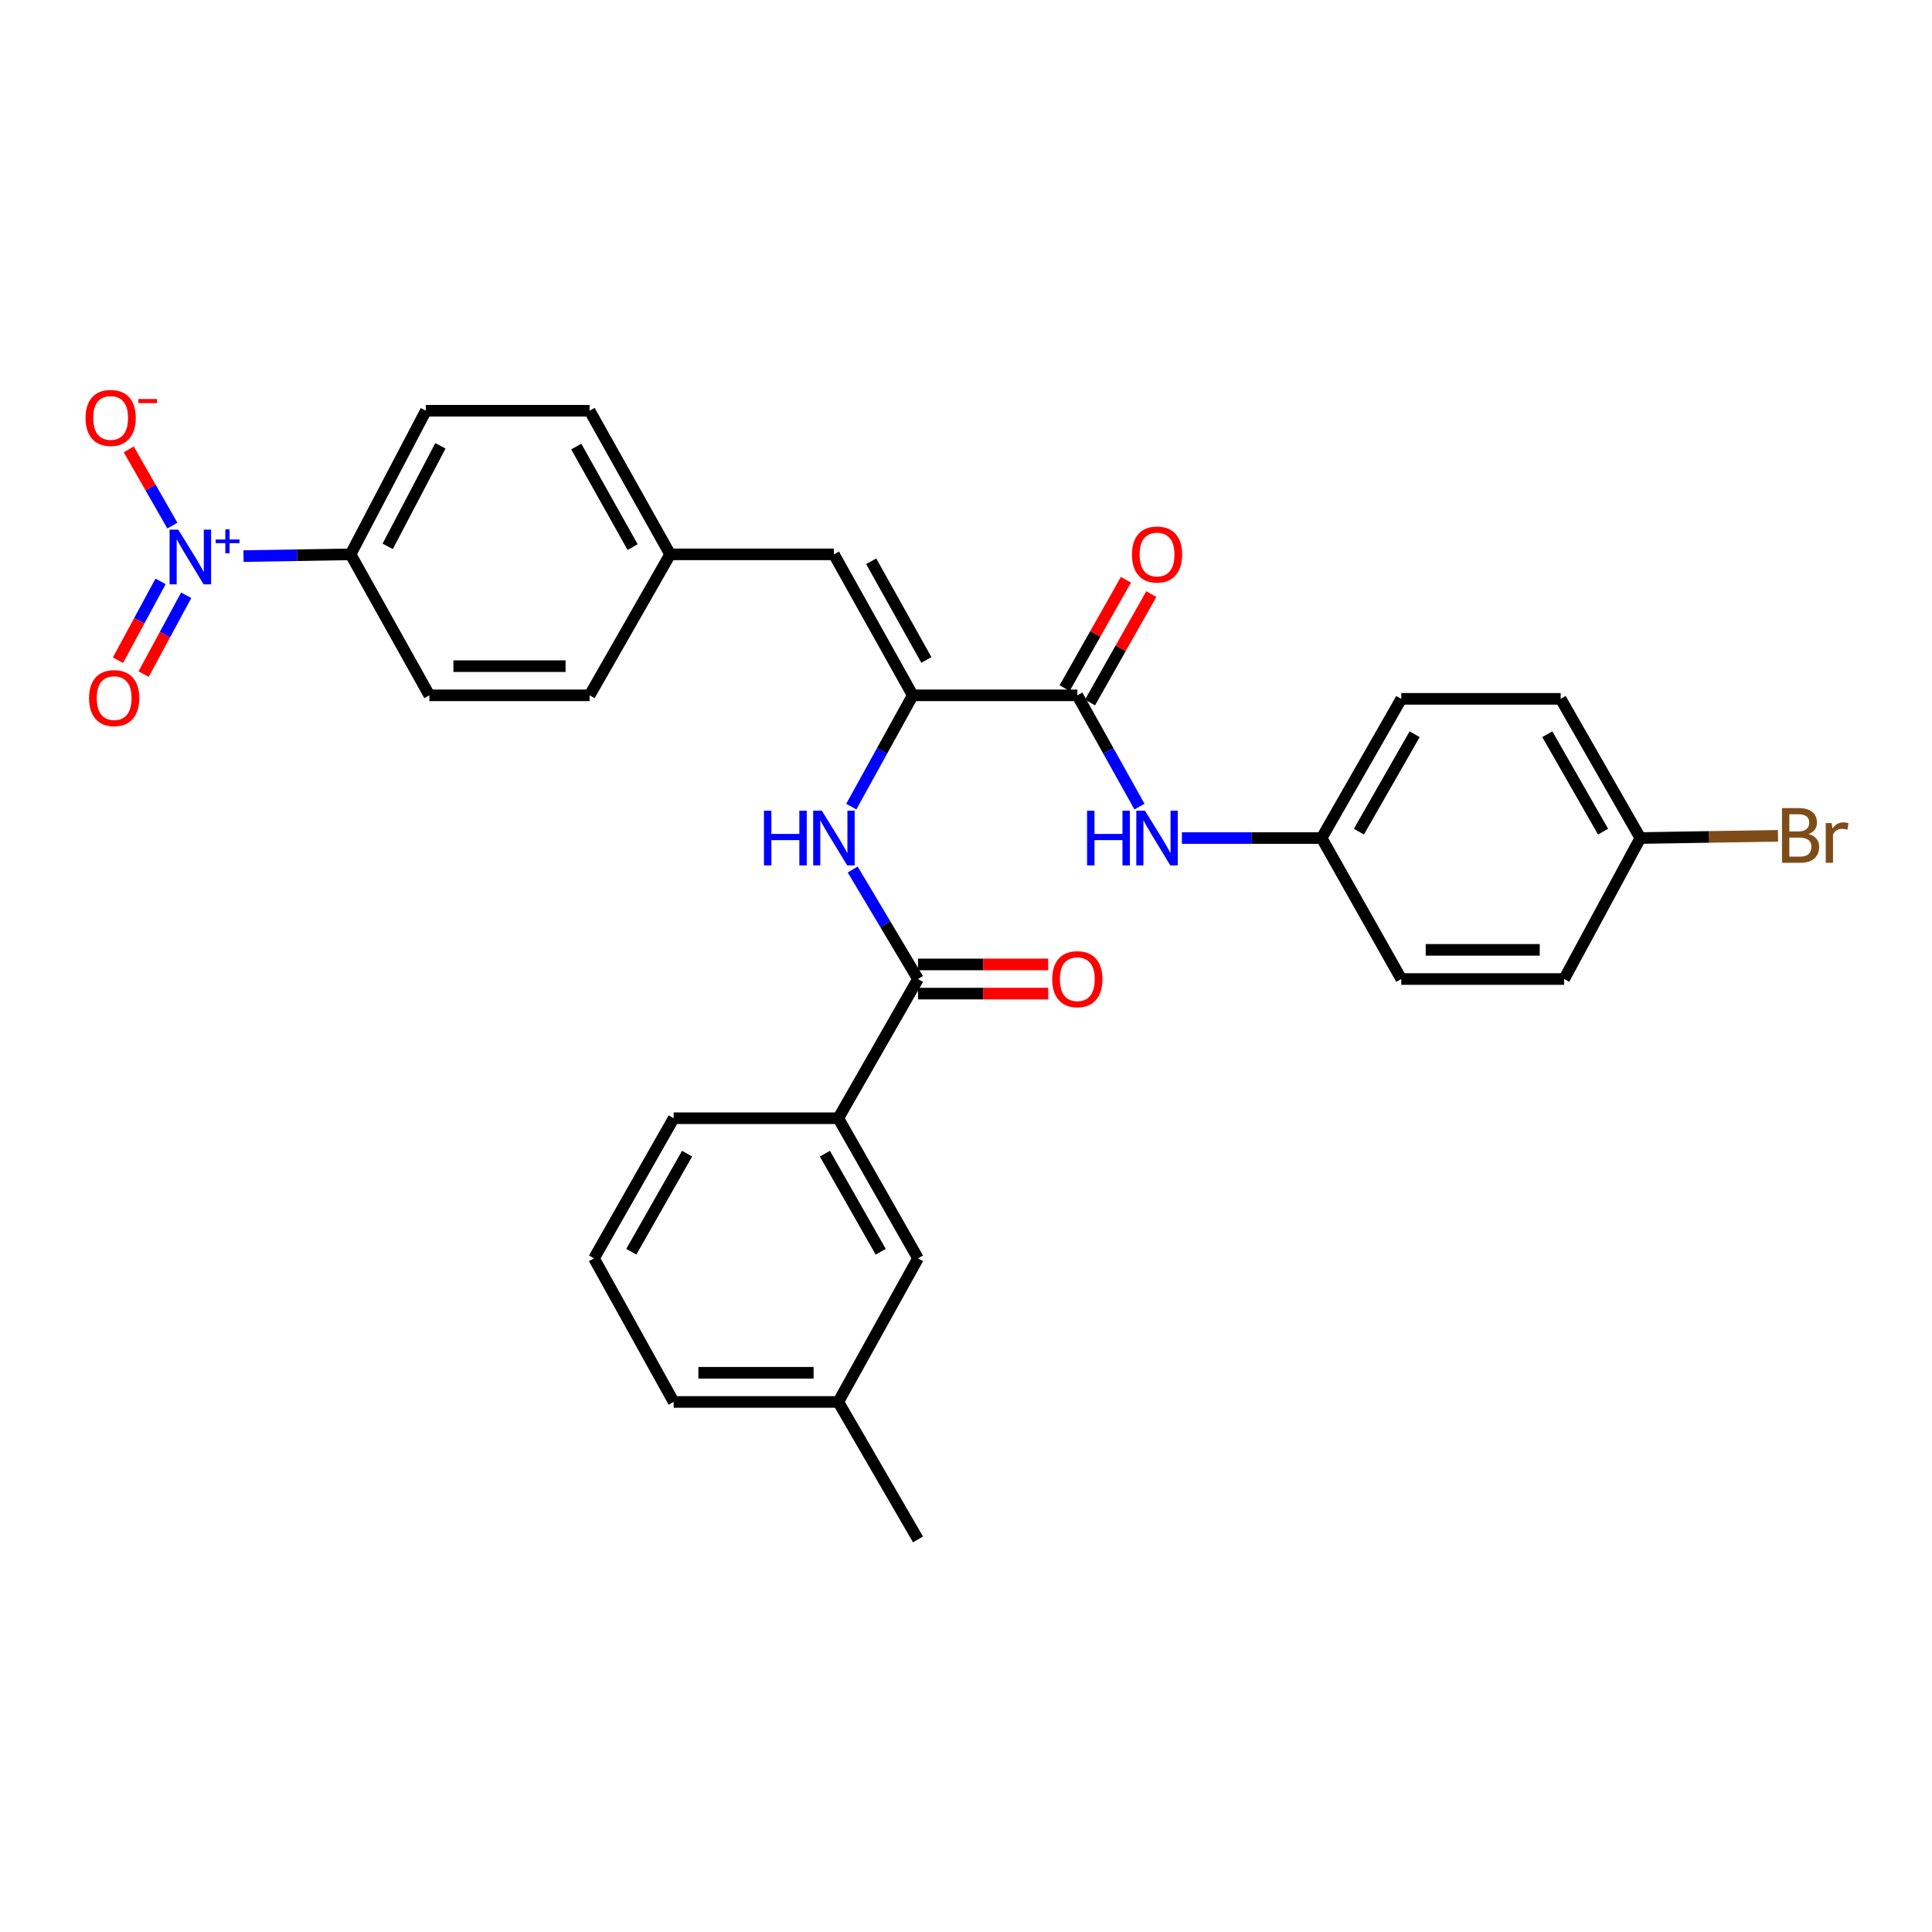 <?xml version='1.0' encoding='iso-8859-1'?>
<svg version='1.1' baseProfile='full'
              xmlns='http://www.w3.org/2000/svg'
                      xmlns:rdkit='http://www.rdkit.org/xml'
                      xmlns:xlink='http://www.w3.org/1999/xlink'
                  xml:space='preserve'
width='1000px' height='1000px' viewBox='0 0 1000 1000'>
<!-- END OF HEADER -->
<rect style='opacity:1.0;fill:#FFFFFF;stroke:none' width='1000' height='1000' x='0' y='0'> </rect>
<path class='bond-6' d='M 126.035,287.836 L 153.746,287.385' style='fill:none;fill-rule:evenodd;stroke:#0000FF;stroke-width:6px;stroke-linecap:butt;stroke-linejoin:miter;stroke-opacity:1' />
<path class='bond-6' d='M 153.746,287.385 L 181.457,286.934' style='fill:none;fill-rule:evenodd;stroke:#000000;stroke-width:6px;stroke-linecap:butt;stroke-linejoin:miter;stroke-opacity:1' />
<path class='bond-8' d='M 89.223,272.048 L 77.932,252.322' style='fill:none;fill-rule:evenodd;stroke:#0000FF;stroke-width:6px;stroke-linecap:butt;stroke-linejoin:miter;stroke-opacity:1' />
<path class='bond-8' d='M 77.932,252.322 L 66.641,232.596' style='fill:none;fill-rule:evenodd;stroke:#FF0000;stroke-width:6px;stroke-linecap:butt;stroke-linejoin:miter;stroke-opacity:1' />
<path class='bond-9' d='M 83.105,300.93 L 72.082,321.332' style='fill:none;fill-rule:evenodd;stroke:#0000FF;stroke-width:6px;stroke-linecap:butt;stroke-linejoin:miter;stroke-opacity:1' />
<path class='bond-9' d='M 72.082,321.332 L 61.059,341.733' style='fill:none;fill-rule:evenodd;stroke:#FF0000;stroke-width:6px;stroke-linecap:butt;stroke-linejoin:miter;stroke-opacity:1' />
<path class='bond-9' d='M 96.386,308.105 L 85.363,328.507' style='fill:none;fill-rule:evenodd;stroke:#0000FF;stroke-width:6px;stroke-linecap:butt;stroke-linejoin:miter;stroke-opacity:1' />
<path class='bond-9' d='M 85.363,328.507 L 74.34,348.909' style='fill:none;fill-rule:evenodd;stroke:#FF0000;stroke-width:6px;stroke-linecap:butt;stroke-linejoin:miter;stroke-opacity:1' />
<path class='bond-0' d='M 472.429,359.903 L 431.638,286.934' style='fill:none;fill-rule:evenodd;stroke:#000000;stroke-width:6px;stroke-linecap:butt;stroke-linejoin:miter;stroke-opacity:1' />
<path class='bond-0' d='M 479.487,341.592 L 450.933,290.513' style='fill:none;fill-rule:evenodd;stroke:#000000;stroke-width:6px;stroke-linecap:butt;stroke-linejoin:miter;stroke-opacity:1' />
<path class='bond-1' d='M 472.429,359.903 L 557.617,359.903' style='fill:none;fill-rule:evenodd;stroke:#000000;stroke-width:6px;stroke-linecap:butt;stroke-linejoin:miter;stroke-opacity:1' />
<path class='bond-3' d='M 472.429,359.903 L 456.526,388.702' style='fill:none;fill-rule:evenodd;stroke:#000000;stroke-width:6px;stroke-linecap:butt;stroke-linejoin:miter;stroke-opacity:1' />
<path class='bond-3' d='M 456.526,388.702 L 440.622,417.5' style='fill:none;fill-rule:evenodd;stroke:#0000FF;stroke-width:6px;stroke-linecap:butt;stroke-linejoin:miter;stroke-opacity:1' />
<path class='bond-5' d='M 557.617,359.903 L 573.705,388.699' style='fill:none;fill-rule:evenodd;stroke:#000000;stroke-width:6px;stroke-linecap:butt;stroke-linejoin:miter;stroke-opacity:1' />
<path class='bond-5' d='M 573.705,388.699 L 589.793,417.495' style='fill:none;fill-rule:evenodd;stroke:#0000FF;stroke-width:6px;stroke-linecap:butt;stroke-linejoin:miter;stroke-opacity:1' />
<path class='bond-10' d='M 564.187,363.619 L 580.055,335.562' style='fill:none;fill-rule:evenodd;stroke:#000000;stroke-width:6px;stroke-linecap:butt;stroke-linejoin:miter;stroke-opacity:1' />
<path class='bond-10' d='M 580.055,335.562 L 595.923,307.505' style='fill:none;fill-rule:evenodd;stroke:#FF0000;stroke-width:6px;stroke-linecap:butt;stroke-linejoin:miter;stroke-opacity:1' />
<path class='bond-10' d='M 551.048,356.188 L 566.916,328.131' style='fill:none;fill-rule:evenodd;stroke:#000000;stroke-width:6px;stroke-linecap:butt;stroke-linejoin:miter;stroke-opacity:1' />
<path class='bond-10' d='M 566.916,328.131 L 582.784,300.074' style='fill:none;fill-rule:evenodd;stroke:#FF0000;stroke-width:6px;stroke-linecap:butt;stroke-linejoin:miter;stroke-opacity:1' />
<path class='bond-2' d='M 475.154,506.739 L 458.252,478.397' style='fill:none;fill-rule:evenodd;stroke:#000000;stroke-width:6px;stroke-linecap:butt;stroke-linejoin:miter;stroke-opacity:1' />
<path class='bond-2' d='M 458.252,478.397 L 441.349,450.054' style='fill:none;fill-rule:evenodd;stroke:#0000FF;stroke-width:6px;stroke-linecap:butt;stroke-linejoin:miter;stroke-opacity:1' />
<path class='bond-7' d='M 475.154,506.739 L 433.902,578.795' style='fill:none;fill-rule:evenodd;stroke:#000000;stroke-width:6px;stroke-linecap:butt;stroke-linejoin:miter;stroke-opacity:1' />
<path class='bond-11' d='M 475.154,514.287 L 508.855,514.287' style='fill:none;fill-rule:evenodd;stroke:#000000;stroke-width:6px;stroke-linecap:butt;stroke-linejoin:miter;stroke-opacity:1' />
<path class='bond-11' d='M 508.855,514.287 L 542.556,514.287' style='fill:none;fill-rule:evenodd;stroke:#FF0000;stroke-width:6px;stroke-linecap:butt;stroke-linejoin:miter;stroke-opacity:1' />
<path class='bond-11' d='M 475.154,499.192 L 508.855,499.192' style='fill:none;fill-rule:evenodd;stroke:#000000;stroke-width:6px;stroke-linecap:butt;stroke-linejoin:miter;stroke-opacity:1' />
<path class='bond-11' d='M 508.855,499.192 L 542.556,499.192' style='fill:none;fill-rule:evenodd;stroke:#FF0000;stroke-width:6px;stroke-linecap:butt;stroke-linejoin:miter;stroke-opacity:1' />
<path class='bond-4' d='M 431.638,286.934 L 346.869,286.934' style='fill:none;fill-rule:evenodd;stroke:#000000;stroke-width:6px;stroke-linecap:butt;stroke-linejoin:miter;stroke-opacity:1' />
<path class='bond-16' d='M 611.756,433.77 L 647.915,433.77' style='fill:none;fill-rule:evenodd;stroke:#0000FF;stroke-width:6px;stroke-linecap:butt;stroke-linejoin:miter;stroke-opacity:1' />
<path class='bond-16' d='M 647.915,433.77 L 684.075,433.77' style='fill:none;fill-rule:evenodd;stroke:#000000;stroke-width:6px;stroke-linecap:butt;stroke-linejoin:miter;stroke-opacity:1' />
<path class='bond-14' d='M 181.457,286.934 L 220.437,212.597' style='fill:none;fill-rule:evenodd;stroke:#000000;stroke-width:6px;stroke-linecap:butt;stroke-linejoin:miter;stroke-opacity:1' />
<path class='bond-14' d='M 200.673,282.793 L 227.958,230.758' style='fill:none;fill-rule:evenodd;stroke:#000000;stroke-width:6px;stroke-linecap:butt;stroke-linejoin:miter;stroke-opacity:1' />
<path class='bond-15' d='M 181.457,286.934 L 222.248,359.903' style='fill:none;fill-rule:evenodd;stroke:#000000;stroke-width:6px;stroke-linecap:butt;stroke-linejoin:miter;stroke-opacity:1' />
<path class='bond-12' d='M 433.902,578.795 L 475.154,651.32' style='fill:none;fill-rule:evenodd;stroke:#000000;stroke-width:6px;stroke-linecap:butt;stroke-linejoin:miter;stroke-opacity:1' />
<path class='bond-12' d='M 426.969,597.137 L 455.845,647.904' style='fill:none;fill-rule:evenodd;stroke:#000000;stroke-width:6px;stroke-linecap:butt;stroke-linejoin:miter;stroke-opacity:1' />
<path class='bond-26' d='M 433.902,578.795 L 348.697,578.795' style='fill:none;fill-rule:evenodd;stroke:#000000;stroke-width:6px;stroke-linecap:butt;stroke-linejoin:miter;stroke-opacity:1' />
<path class='bond-20' d='M 475.154,651.32 L 433.902,725.639' style='fill:none;fill-rule:evenodd;stroke:#000000;stroke-width:6px;stroke-linecap:butt;stroke-linejoin:miter;stroke-opacity:1' />
<path class='bond-13' d='M 346.869,286.934 L 305.18,359.903' style='fill:none;fill-rule:evenodd;stroke:#000000;stroke-width:6px;stroke-linecap:butt;stroke-linejoin:miter;stroke-opacity:1' />
<path class='bond-30' d='M 346.869,286.934 L 305.18,212.597' style='fill:none;fill-rule:evenodd;stroke:#000000;stroke-width:6px;stroke-linecap:butt;stroke-linejoin:miter;stroke-opacity:1' />
<path class='bond-30' d='M 327.449,283.167 L 298.267,231.131' style='fill:none;fill-rule:evenodd;stroke:#000000;stroke-width:6px;stroke-linecap:butt;stroke-linejoin:miter;stroke-opacity:1' />
<path class='bond-19' d='M 220.437,212.597 L 305.18,212.597' style='fill:none;fill-rule:evenodd;stroke:#000000;stroke-width:6px;stroke-linecap:butt;stroke-linejoin:miter;stroke-opacity:1' />
<path class='bond-18' d='M 222.248,359.903 L 305.18,359.903' style='fill:none;fill-rule:evenodd;stroke:#000000;stroke-width:6px;stroke-linecap:butt;stroke-linejoin:miter;stroke-opacity:1' />
<path class='bond-18' d='M 234.688,344.808 L 292.741,344.808' style='fill:none;fill-rule:evenodd;stroke:#000000;stroke-width:6px;stroke-linecap:butt;stroke-linejoin:miter;stroke-opacity:1' />
<path class='bond-22' d='M 684.075,433.77 L 725.302,506.739' style='fill:none;fill-rule:evenodd;stroke:#000000;stroke-width:6px;stroke-linecap:butt;stroke-linejoin:miter;stroke-opacity:1' />
<path class='bond-23' d='M 684.075,433.77 L 725.302,361.723' style='fill:none;fill-rule:evenodd;stroke:#000000;stroke-width:6px;stroke-linecap:butt;stroke-linejoin:miter;stroke-opacity:1' />
<path class='bond-23' d='M 703.361,430.46 L 732.22,380.027' style='fill:none;fill-rule:evenodd;stroke:#000000;stroke-width:6px;stroke-linecap:butt;stroke-linejoin:miter;stroke-opacity:1' />
<path class='bond-17' d='M 849.034,433.77 L 807.798,361.723' style='fill:none;fill-rule:evenodd;stroke:#000000;stroke-width:6px;stroke-linecap:butt;stroke-linejoin:miter;stroke-opacity:1' />
<path class='bond-17' d='M 829.747,430.461 L 800.882,380.028' style='fill:none;fill-rule:evenodd;stroke:#000000;stroke-width:6px;stroke-linecap:butt;stroke-linejoin:miter;stroke-opacity:1' />
<path class='bond-21' d='M 849.034,433.77 L 884.661,433.19' style='fill:none;fill-rule:evenodd;stroke:#000000;stroke-width:6px;stroke-linecap:butt;stroke-linejoin:miter;stroke-opacity:1' />
<path class='bond-21' d='M 884.661,433.19 L 920.289,432.61' style='fill:none;fill-rule:evenodd;stroke:#7F4C19;stroke-width:6px;stroke-linecap:butt;stroke-linejoin:miter;stroke-opacity:1' />
<path class='bond-31' d='M 849.034,433.77 L 809.61,506.739' style='fill:none;fill-rule:evenodd;stroke:#000000;stroke-width:6px;stroke-linecap:butt;stroke-linejoin:miter;stroke-opacity:1' />
<path class='bond-29' d='M 433.902,725.639 L 475.154,796.789' style='fill:none;fill-rule:evenodd;stroke:#000000;stroke-width:6px;stroke-linecap:butt;stroke-linejoin:miter;stroke-opacity:1' />
<path class='bond-32' d='M 433.902,725.639 L 348.697,725.639' style='fill:none;fill-rule:evenodd;stroke:#000000;stroke-width:6px;stroke-linecap:butt;stroke-linejoin:miter;stroke-opacity:1' />
<path class='bond-32' d='M 421.121,710.544 L 361.478,710.544' style='fill:none;fill-rule:evenodd;stroke:#000000;stroke-width:6px;stroke-linecap:butt;stroke-linejoin:miter;stroke-opacity:1' />
<path class='bond-25' d='M 725.302,506.739 L 809.61,506.739' style='fill:none;fill-rule:evenodd;stroke:#000000;stroke-width:6px;stroke-linecap:butt;stroke-linejoin:miter;stroke-opacity:1' />
<path class='bond-25' d='M 737.948,491.644 L 796.964,491.644' style='fill:none;fill-rule:evenodd;stroke:#000000;stroke-width:6px;stroke-linecap:butt;stroke-linejoin:miter;stroke-opacity:1' />
<path class='bond-24' d='M 725.302,361.723 L 807.798,361.723' style='fill:none;fill-rule:evenodd;stroke:#000000;stroke-width:6px;stroke-linecap:butt;stroke-linejoin:miter;stroke-opacity:1' />
<path class='bond-27' d='M 348.697,578.795 L 307.453,651.32' style='fill:none;fill-rule:evenodd;stroke:#000000;stroke-width:6px;stroke-linecap:butt;stroke-linejoin:miter;stroke-opacity:1' />
<path class='bond-27' d='M 355.632,597.136 L 326.762,647.903' style='fill:none;fill-rule:evenodd;stroke:#000000;stroke-width:6px;stroke-linecap:butt;stroke-linejoin:miter;stroke-opacity:1' />
<path class='bond-28' d='M 307.453,651.32 L 348.697,725.639' style='fill:none;fill-rule:evenodd;stroke:#000000;stroke-width:6px;stroke-linecap:butt;stroke-linejoin:miter;stroke-opacity:1' />
<path  class='atom-0' d='M 92.256 274.124
L 101.536 289.124
Q 102.456 290.604, 103.936 293.284
Q 105.416 295.964, 105.496 296.124
L 105.496 274.124
L 109.256 274.124
L 109.256 302.444
L 105.376 302.444
L 95.416 286.044
Q 94.256 284.124, 93.016 281.924
Q 91.816 279.724, 91.456 279.044
L 91.456 302.444
L 87.776 302.444
L 87.776 274.124
L 92.256 274.124
' fill='#0000FF'/>
<path  class='atom-0' d='M 111.632 279.229
L 116.622 279.229
L 116.622 273.975
L 118.839 273.975
L 118.839 279.229
L 123.961 279.229
L 123.961 281.129
L 118.839 281.129
L 118.839 286.409
L 116.622 286.409
L 116.622 281.129
L 111.632 281.129
L 111.632 279.229
' fill='#0000FF'/>
<path  class='atom-4' d='M 395.418 419.61
L 399.258 419.61
L 399.258 431.65
L 413.738 431.65
L 413.738 419.61
L 417.578 419.61
L 417.578 447.93
L 413.738 447.93
L 413.738 434.85
L 399.258 434.85
L 399.258 447.93
L 395.418 447.93
L 395.418 419.61
' fill='#0000FF'/>
<path  class='atom-4' d='M 425.378 419.61
L 434.658 434.61
Q 435.578 436.09, 437.058 438.77
Q 438.538 441.45, 438.618 441.61
L 438.618 419.61
L 442.378 419.61
L 442.378 447.93
L 438.498 447.93
L 428.538 431.53
Q 427.378 429.61, 426.138 427.41
Q 424.938 425.21, 424.578 424.53
L 424.578 447.93
L 420.898 447.93
L 420.898 419.61
L 425.378 419.61
' fill='#0000FF'/>
<path  class='atom-6' d='M 562.666 419.61
L 566.506 419.61
L 566.506 431.65
L 580.986 431.65
L 580.986 419.61
L 584.826 419.61
L 584.826 447.93
L 580.986 447.93
L 580.986 434.85
L 566.506 434.85
L 566.506 447.93
L 562.666 447.93
L 562.666 419.61
' fill='#0000FF'/>
<path  class='atom-6' d='M 592.626 419.61
L 601.906 434.61
Q 602.826 436.09, 604.306 438.77
Q 605.786 441.45, 605.866 441.61
L 605.866 419.61
L 609.626 419.61
L 609.626 447.93
L 605.746 447.93
L 595.786 431.53
Q 594.626 429.61, 593.386 427.41
Q 592.186 425.21, 591.826 424.53
L 591.826 447.93
L 588.146 447.93
L 588.146 419.61
L 592.626 419.61
' fill='#0000FF'/>
<path  class='atom-9' d='M 44.272 216.309
Q 44.272 209.509, 47.632 205.709
Q 50.992 201.909, 57.272 201.909
Q 63.552 201.909, 66.912 205.709
Q 70.272 209.509, 70.272 216.309
Q 70.272 223.189, 66.872 227.109
Q 63.472 230.989, 57.272 230.989
Q 51.032 230.989, 47.632 227.109
Q 44.272 223.229, 44.272 216.309
M 57.272 227.789
Q 61.592 227.789, 63.912 224.909
Q 66.272 221.989, 66.272 216.309
Q 66.272 210.749, 63.912 207.949
Q 61.592 205.109, 57.272 205.109
Q 52.952 205.109, 50.592 207.909
Q 48.272 210.709, 48.272 216.309
Q 48.272 222.029, 50.592 224.909
Q 52.952 227.789, 57.272 227.789
' fill='#FF0000'/>
<path  class='atom-9' d='M 71.592 206.531
L 81.281 206.531
L 81.281 208.643
L 71.592 208.643
L 71.592 206.531
' fill='#FF0000'/>
<path  class='atom-10' d='M 46.092 361.333
Q 46.092 354.533, 49.452 350.733
Q 52.812 346.933, 59.092 346.933
Q 65.372 346.933, 68.732 350.733
Q 72.092 354.533, 72.092 361.333
Q 72.092 368.213, 68.692 372.133
Q 65.292 376.013, 59.092 376.013
Q 52.852 376.013, 49.452 372.133
Q 46.092 368.253, 46.092 361.333
M 59.092 372.813
Q 63.412 372.813, 65.732 369.933
Q 68.092 367.013, 68.092 361.333
Q 68.092 355.773, 65.732 352.973
Q 63.412 350.133, 59.092 350.133
Q 54.772 350.133, 52.412 352.933
Q 50.092 355.733, 50.092 361.333
Q 50.092 367.053, 52.412 369.933
Q 54.772 372.813, 59.092 372.813
' fill='#FF0000'/>
<path  class='atom-11' d='M 585.886 287.014
Q 585.886 280.214, 589.246 276.414
Q 592.606 272.614, 598.886 272.614
Q 605.166 272.614, 608.526 276.414
Q 611.886 280.214, 611.886 287.014
Q 611.886 293.894, 608.486 297.814
Q 605.086 301.694, 598.886 301.694
Q 592.646 301.694, 589.246 297.814
Q 585.886 293.934, 585.886 287.014
M 598.886 298.494
Q 603.206 298.494, 605.526 295.614
Q 607.886 292.694, 607.886 287.014
Q 607.886 281.454, 605.526 278.654
Q 603.206 275.814, 598.886 275.814
Q 594.566 275.814, 592.206 278.614
Q 589.886 281.414, 589.886 287.014
Q 589.886 292.734, 592.206 295.614
Q 594.566 298.494, 598.886 298.494
' fill='#FF0000'/>
<path  class='atom-12' d='M 544.617 506.819
Q 544.617 500.019, 547.977 496.219
Q 551.337 492.419, 557.617 492.419
Q 563.897 492.419, 567.257 496.219
Q 570.617 500.019, 570.617 506.819
Q 570.617 513.699, 567.217 517.619
Q 563.817 521.499, 557.617 521.499
Q 551.377 521.499, 547.977 517.619
Q 544.617 513.739, 544.617 506.819
M 557.617 518.299
Q 561.937 518.299, 564.257 515.419
Q 566.617 512.499, 566.617 506.819
Q 566.617 501.259, 564.257 498.459
Q 561.937 495.619, 557.617 495.619
Q 553.297 495.619, 550.937 498.419
Q 548.617 501.219, 548.617 506.819
Q 548.617 512.539, 550.937 515.419
Q 553.297 518.299, 557.617 518.299
' fill='#FF0000'/>
<path  class='atom-22' d='M 936.123 431.7
Q 938.843 432.46, 940.203 434.14
Q 941.603 435.78, 941.603 438.22
Q 941.603 442.14, 939.083 444.38
Q 936.603 446.58, 931.883 446.58
L 922.363 446.58
L 922.363 418.26
L 930.723 418.26
Q 935.563 418.26, 938.003 420.22
Q 940.443 422.18, 940.443 425.78
Q 940.443 430.06, 936.123 431.7
M 926.163 421.46
L 926.163 430.34
L 930.723 430.34
Q 933.523 430.34, 934.963 429.22
Q 936.443 428.06, 936.443 425.78
Q 936.443 421.46, 930.723 421.46
L 926.163 421.46
M 931.883 443.38
Q 934.643 443.38, 936.123 442.06
Q 937.603 440.74, 937.603 438.22
Q 937.603 435.9, 935.963 434.74
Q 934.363 433.54, 931.283 433.54
L 926.163 433.54
L 926.163 443.38
L 931.883 443.38
' fill='#7F4C19'/>
<path  class='atom-22' d='M 948.043 426.02
L 948.483 428.86
Q 950.643 425.66, 954.163 425.66
Q 955.283 425.66, 956.803 426.06
L 956.203 429.42
Q 954.483 429.02, 953.523 429.02
Q 951.843 429.02, 950.723 429.7
Q 949.643 430.34, 948.763 431.9
L 948.763 446.58
L 945.003 446.58
L 945.003 426.02
L 948.043 426.02
' fill='#7F4C19'/>
</svg>
